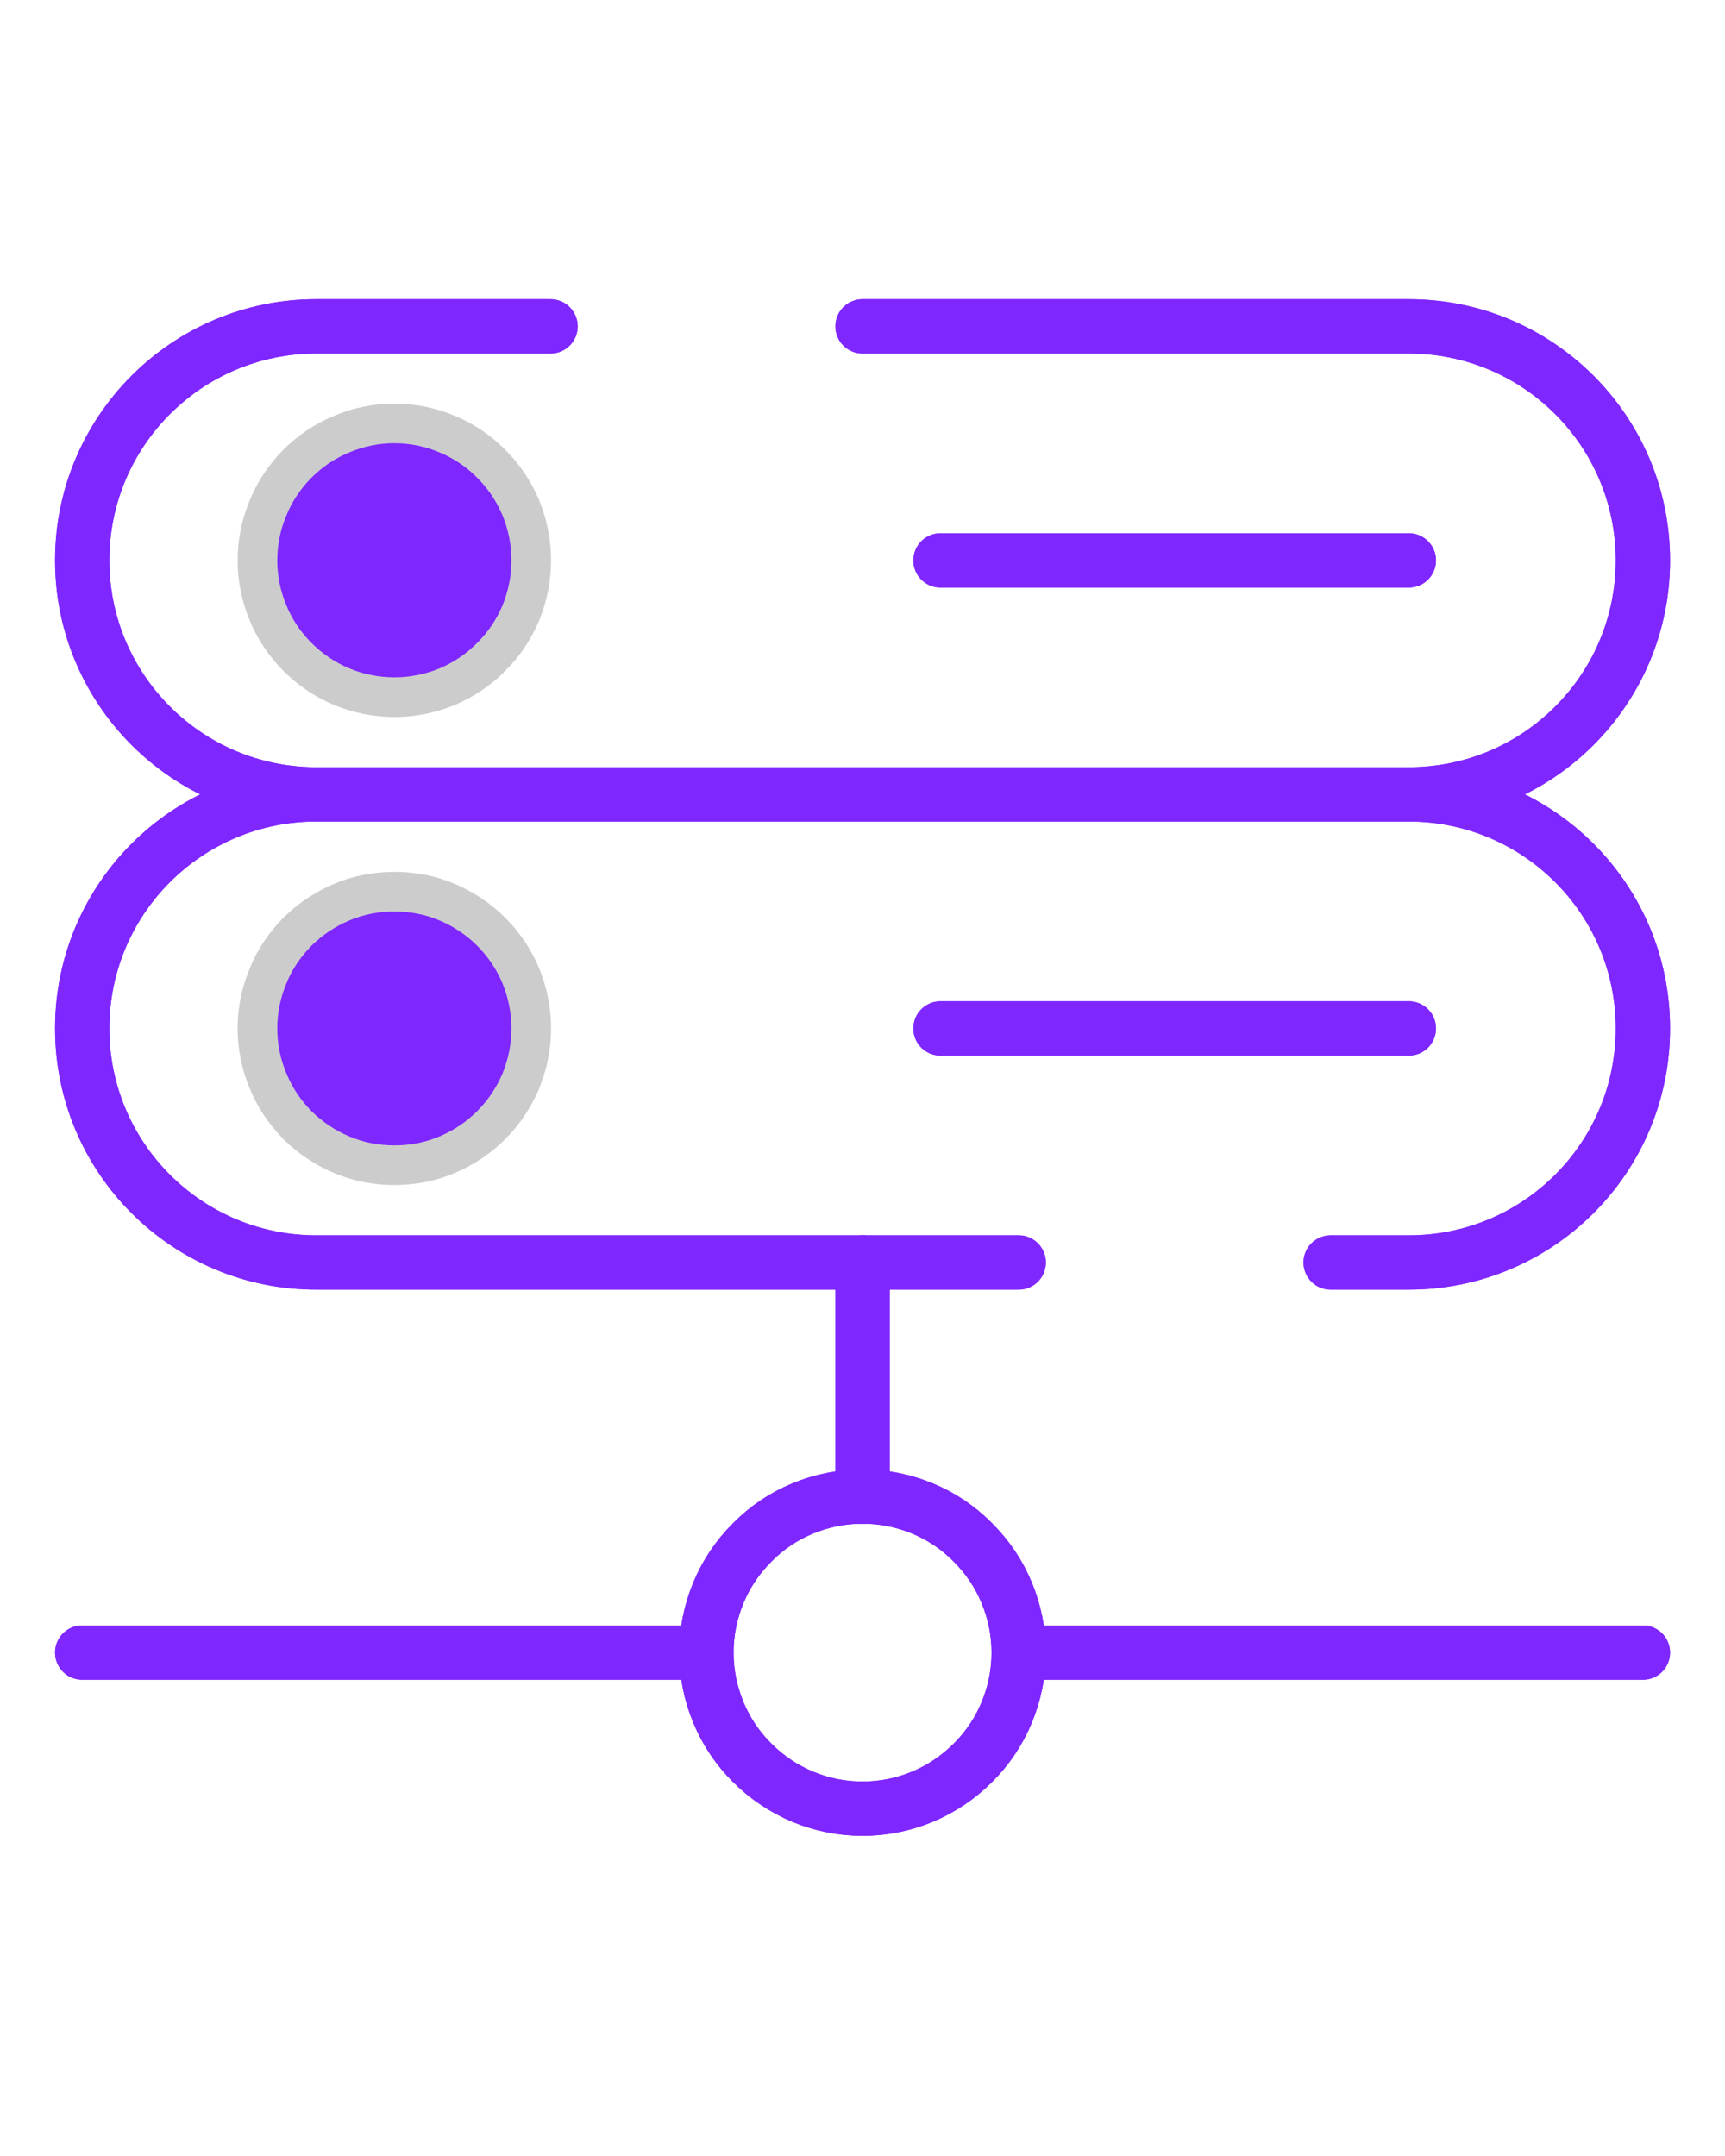 <svg xmlns="http://www.w3.org/2000/svg" xmlns:xlink="http://www.w3.org/1999/xlink" width="40" zoomAndPan="magnify" viewBox="0 0 30 37.5" height="50" preserveAspectRatio="xMidYMid meet" version="1.0"><defs><clipPath id="8447d42e4d"><path d="M 0.199 28 L 29.801 28 L 29.801 30 L 0.199 30 Z M 0.199 28 " clip-rule="nonzero"/></clipPath><clipPath id="a39b4cf7be"><path d="M 0.199 13 L 29.801 13 L 29.801 23 L 0.199 23 Z M 0.199 13 " clip-rule="nonzero"/></clipPath><clipPath id="546ef8cffa"><path d="M 0.199 5 L 29.801 5 L 29.801 15 L 0.199 15 Z M 0.199 5 " clip-rule="nonzero"/></clipPath><clipPath id="f51f3dae24"><path d="M 0.199 28 L 29.801 28 L 29.801 30 L 0.199 30 Z M 0.199 28 " clip-rule="nonzero"/></clipPath><clipPath id="3fa9bb1751"><path d="M 6 20 L 24 20 L 24 35.527 L 6 35.527 Z M 6 20 " clip-rule="nonzero"/></clipPath><clipPath id="010ac95b2b"><path d="M 0.199 8 L 29.801 8 L 29.801 28 L 0.199 28 Z M 0.199 8 " clip-rule="nonzero"/></clipPath><clipPath id="204c36ab8e"><path d="M 0.199 2.961 L 29.801 2.961 L 29.801 20 L 0.199 20 Z M 0.199 2.961 " clip-rule="nonzero"/></clipPath><clipPath id="248ad52a88"><path d="M 0.199 2.961 L 16 2.961 L 16 19 L 0.199 19 Z M 0.199 2.961 " clip-rule="nonzero"/></clipPath><clipPath id="c6191acdbf"><path d="M 0.199 8 L 16 8 L 16 27 L 0.199 27 Z M 0.199 8 " clip-rule="nonzero"/></clipPath></defs><g clip-path="url(#8447d42e4d)"><path stroke-linecap="round" transform="matrix(1.357, 0, 0, 1.357, -1.283, 2.961)" fill="none" stroke-linejoin="round" d="M 22.001 19 L 14.001 19 M 1.999 19 L 9.999 19 " stroke="#7f27ff" stroke-width="0.696" stroke-opacity="1" stroke-miterlimit="4"/></g><path stroke-linecap="round" transform="matrix(1.357, 0, 0, 1.357, -1.283, 2.961)" fill="none" stroke-linejoin="round" d="M 12 17 L 12 14 " stroke="#7f27ff" stroke-width="0.696" stroke-opacity="1" stroke-miterlimit="4"/><path stroke-linecap="round" transform="matrix(1.357, 0, 0, 1.357, -1.283, 2.961)" fill="none" stroke-linejoin="round" d="M 14.001 19 C 14.001 19.265 13.949 19.521 13.848 19.766 C 13.747 20.011 13.601 20.227 13.413 20.414 C 13.226 20.601 13.01 20.745 12.766 20.848 C 12.521 20.949 12.265 21.001 12 21.001 C 11.735 21.001 11.479 20.949 11.234 20.848 C 10.99 20.745 10.774 20.601 10.587 20.414 C 10.399 20.227 10.253 20.011 10.152 19.766 C 10.051 19.521 9.999 19.265 9.999 19 C 9.999 18.735 10.051 18.479 10.152 18.235 C 10.253 17.99 10.399 17.774 10.587 17.587 C 10.774 17.397 10.99 17.253 11.234 17.152 C 11.479 17.051 11.735 17 12 17 C 12.265 17 12.521 17.051 12.766 17.152 C 13.01 17.253 13.226 17.397 13.413 17.587 C 13.601 17.774 13.747 17.99 13.848 18.235 C 13.949 18.479 14.001 18.735 14.001 19 Z M 14.001 19 " stroke="#7f27ff" stroke-width="0.696" stroke-opacity="1" stroke-miterlimit="4"/><g clip-path="url(#a39b4cf7be)"><path stroke-linecap="round" transform="matrix(1.357, 0, 0, 1.357, -1.283, 2.961)" fill="none" stroke-linejoin="round" d="M 14.001 14 L 4.999 14 C 3.343 14 1.999 12.658 1.999 11 C 1.999 9.342 3.343 8 4.999 8 L 19.001 8 C 20.657 8 22.001 9.342 22.001 11 C 22.001 12.658 20.657 14 19.001 14 L 17.999 14 " stroke="#7f27ff" stroke-width="0.696" stroke-opacity="1" stroke-miterlimit="4"/></g><g clip-path="url(#546ef8cffa)"><path stroke-linecap="round" transform="matrix(1.357, 0, 0, 1.357, -1.283, 2.961)" fill="none" stroke-linejoin="round" d="M 12 2.001 L 19.001 2.001 C 20.657 2.001 22.001 3.343 22.001 5.001 C 22.001 6.656 20.657 8 19.001 8 L 4.999 8 C 3.343 8 1.999 6.656 1.999 5.001 C 1.999 3.343 3.343 2.001 4.999 2.001 L 8.001 2.001 " stroke="#7f27ff" stroke-width="0.696" stroke-opacity="1" stroke-miterlimit="4"/></g><path stroke-linecap="round" transform="matrix(1.357, 0, 0, 1.357, -1.283, 2.961)" fill="none" stroke-linejoin="round" d="M 12.999 5.001 L 19.001 5.001 " stroke="#7f27ff" stroke-width="0.696" stroke-opacity="1" stroke-miterlimit="4"/><path stroke-linecap="round" transform="matrix(1.357, 0, 0, 1.357, -1.283, 2.961)" fill="none" stroke-linejoin="round" d="M 12.999 11 L 19.001 11 " stroke="#7f27ff" stroke-width="0.696" stroke-opacity="1" stroke-miterlimit="4"/><path stroke-linecap="round" transform="matrix(1.357, 0, 0, 1.357, -1.283, 2.961)" fill-opacity="1" fill="#7f27ff" fill-rule="nonzero" stroke-linejoin="round" d="M 7 5.001 C 7 5.133 6.974 5.26 6.925 5.384 C 6.873 5.505 6.801 5.614 6.706 5.706 C 6.614 5.801 6.504 5.873 6.383 5.925 C 6.26 5.974 6.133 6 6.001 6 C 5.868 6 5.739 5.974 5.618 5.925 C 5.494 5.873 5.387 5.801 5.292 5.706 C 5.2 5.614 5.125 5.505 5.077 5.384 C 5.025 5.26 4.999 5.133 4.999 5.001 C 4.999 4.868 5.025 4.739 5.077 4.618 C 5.125 4.494 5.2 4.388 5.292 4.293 C 5.387 4.2 5.494 4.126 5.618 4.077 C 5.739 4.025 5.868 3.999 6.001 3.999 C 6.133 3.999 6.26 4.025 6.383 4.077 C 6.504 4.126 6.614 4.2 6.706 4.293 C 6.801 4.388 6.873 4.494 6.925 4.618 C 6.974 4.739 7 4.868 7 5.001 Z M 7 5.001 " stroke="#cccccc" stroke-width="2.016" stroke-opacity="1" stroke-miterlimit="4"/><path stroke-linecap="round" transform="matrix(1.357, 0, 0, 1.357, -1.283, 2.961)" fill-opacity="1" fill="#7f27ff" fill-rule="nonzero" stroke-linejoin="round" d="M 7 11 C 7 11.133 6.974 11.259 6.925 11.383 C 6.873 11.504 6.801 11.613 6.706 11.708 C 6.614 11.8 6.504 11.872 6.383 11.924 C 6.26 11.976 6.133 11.999 6.001 11.999 C 5.868 11.999 5.739 11.976 5.618 11.924 C 5.494 11.872 5.387 11.8 5.292 11.708 C 5.2 11.613 5.125 11.504 5.077 11.383 C 5.025 11.259 4.999 11.133 4.999 11 C 4.999 10.868 5.025 10.741 5.077 10.617 C 5.125 10.493 5.2 10.387 5.292 10.292 C 5.387 10.2 5.494 10.128 5.618 10.076 C 5.739 10.024 5.868 10.001 6.001 10.001 C 6.133 10.001 6.26 10.024 6.383 10.076 C 6.504 10.128 6.614 10.2 6.706 10.292 C 6.801 10.387 6.873 10.493 6.925 10.617 C 6.974 10.741 7 10.868 7 11 Z M 7 11 " stroke="#cccccc" stroke-width="2.016" stroke-opacity="1" stroke-miterlimit="4"/><g clip-path="url(#f51f3dae24)"><path stroke-linecap="round" transform="matrix(1.357, 0, 0, 1.357, -1.283, 2.961)" fill="none" stroke-linejoin="miter" d="M 22.001 19 L 14.001 19 M 1.999 19 L 9.999 19 " stroke="#7f27ff" stroke-width="0.696" stroke-opacity="1" stroke-miterlimit="4"/></g><path stroke-linecap="round" transform="matrix(1.357, 0, 0, 1.357, -1.283, 2.961)" fill="none" stroke-linejoin="miter" d="M 12 17 L 12 14 " stroke="#7f27ff" stroke-width="0.696" stroke-opacity="1" stroke-miterlimit="4"/><g clip-path="url(#3fa9bb1751)"><path stroke-linecap="butt" transform="matrix(1.357, 0, 0, 1.357, -1.283, 2.961)" fill="none" stroke-linejoin="miter" d="M 14.001 19 C 14.001 19.265 13.949 19.521 13.848 19.766 C 13.747 20.011 13.601 20.227 13.413 20.414 C 13.226 20.601 13.01 20.745 12.766 20.848 C 12.521 20.949 12.265 21.001 12 21.001 C 11.735 21.001 11.479 20.949 11.234 20.848 C 10.99 20.745 10.774 20.601 10.587 20.414 C 10.399 20.227 10.253 20.011 10.152 19.766 C 10.051 19.521 9.999 19.265 9.999 19 C 9.999 18.735 10.051 18.479 10.152 18.235 C 10.253 17.99 10.399 17.774 10.587 17.587 C 10.774 17.397 10.99 17.253 11.234 17.152 C 11.479 17.051 11.735 17 12 17 C 12.265 17 12.521 17.051 12.766 17.152 C 13.01 17.253 13.226 17.397 13.413 17.587 C 13.601 17.774 13.747 17.99 13.848 18.235 C 13.949 18.479 14.001 18.735 14.001 19 Z M 14.001 19 " stroke="#7f27ff" stroke-width="0.696" stroke-opacity="1" stroke-miterlimit="4"/></g><g clip-path="url(#010ac95b2b)"><path stroke-linecap="round" transform="matrix(1.357, 0, 0, 1.357, -1.283, 2.961)" fill="none" stroke-linejoin="miter" d="M 14.001 14 L 4.999 14 C 3.343 14 1.999 12.658 1.999 11 C 1.999 9.342 3.343 8 4.999 8 L 19.001 8 C 20.657 8 22.001 9.342 22.001 11 C 22.001 12.658 20.657 14 19.001 14 L 17.999 14 " stroke="#7f27ff" stroke-width="0.696" stroke-opacity="1" stroke-miterlimit="4"/></g><g clip-path="url(#204c36ab8e)"><path stroke-linecap="round" transform="matrix(1.357, 0, 0, 1.357, -1.283, 2.961)" fill="none" stroke-linejoin="miter" d="M 12 2.001 L 19.001 2.001 C 20.657 2.001 22.001 3.343 22.001 5.001 C 22.001 6.656 20.657 8 19.001 8 L 4.999 8 C 3.343 8 1.999 6.656 1.999 5.001 C 1.999 3.343 3.343 2.001 4.999 2.001 L 8.001 2.001 " stroke="#7f27ff" stroke-width="0.696" stroke-opacity="1" stroke-miterlimit="4"/></g><path stroke-linecap="round" transform="matrix(1.357, 0, 0, 1.357, -1.283, 2.961)" fill="none" stroke-linejoin="miter" d="M 12.999 5.001 L 19.001 5.001 " stroke="#7f27ff" stroke-width="0.696" stroke-opacity="1" stroke-miterlimit="4"/><path stroke-linecap="round" transform="matrix(1.357, 0, 0, 1.357, -1.283, 2.961)" fill="none" stroke-linejoin="miter" d="M 12.999 11 L 19.001 11 " stroke="#7f27ff" stroke-width="0.696" stroke-opacity="1" stroke-miterlimit="4"/><path fill="#7f27ff" d="M 8.215 9.746 C 8.215 9.926 8.18 10.098 8.113 10.266 C 8.043 10.43 7.945 10.578 7.816 10.703 C 7.691 10.832 7.543 10.93 7.379 11 C 7.211 11.066 7.039 11.102 6.859 11.102 C 6.68 11.102 6.504 11.066 6.34 11 C 6.172 10.93 6.027 10.832 5.898 10.703 C 5.773 10.578 5.672 10.43 5.605 10.266 C 5.535 10.098 5.5 9.926 5.5 9.746 C 5.5 9.566 5.535 9.391 5.605 9.227 C 5.672 9.059 5.773 8.914 5.898 8.785 C 6.027 8.66 6.172 8.559 6.34 8.492 C 6.504 8.422 6.68 8.387 6.859 8.387 C 7.039 8.387 7.211 8.422 7.379 8.492 C 7.543 8.559 7.691 8.66 7.816 8.785 C 7.945 8.914 8.043 9.059 8.113 9.227 C 8.18 9.391 8.215 9.566 8.215 9.746 Z M 8.215 9.746 " fill-opacity="1" fill-rule="nonzero"/><g clip-path="url(#248ad52a88)"><path stroke-linecap="butt" transform="matrix(1.357, 0, 0, 1.357, -1.283, 2.961)" fill="none" stroke-linejoin="miter" d="M 7 5.001 C 7 5.133 6.974 5.26 6.925 5.384 C 6.873 5.505 6.801 5.614 6.706 5.706 C 6.614 5.801 6.504 5.873 6.383 5.925 C 6.26 5.974 6.133 6 6.001 6 C 5.868 6 5.739 5.974 5.618 5.925 C 5.494 5.873 5.387 5.801 5.292 5.706 C 5.2 5.614 5.125 5.505 5.077 5.384 C 5.025 5.26 4.999 5.133 4.999 5.001 C 4.999 4.868 5.025 4.739 5.077 4.618 C 5.125 4.494 5.2 4.388 5.292 4.293 C 5.387 4.2 5.494 4.126 5.618 4.077 C 5.739 4.025 5.868 3.999 6.001 3.999 C 6.133 3.999 6.26 4.025 6.383 4.077 C 6.504 4.126 6.614 4.2 6.706 4.293 C 6.801 4.388 6.873 4.494 6.925 4.618 C 6.974 4.739 7 4.868 7 5.001 Z M 7 5.001 " stroke="#7f27ff" stroke-width="1" stroke-opacity="1" stroke-miterlimit="4"/></g><path fill="#7f27ff" d="M 8.215 17.887 C 8.215 18.066 8.18 18.238 8.113 18.406 C 8.043 18.57 7.945 18.719 7.816 18.848 C 7.691 18.973 7.543 19.07 7.379 19.141 C 7.211 19.211 7.039 19.242 6.859 19.242 C 6.68 19.242 6.504 19.211 6.34 19.141 C 6.172 19.07 6.027 18.973 5.898 18.848 C 5.773 18.719 5.672 18.57 5.605 18.406 C 5.535 18.238 5.5 18.066 5.5 17.887 C 5.5 17.707 5.535 17.535 5.605 17.367 C 5.672 17.199 5.773 17.055 5.898 16.926 C 6.027 16.801 6.172 16.703 6.34 16.633 C 6.504 16.562 6.68 16.531 6.859 16.531 C 7.039 16.531 7.211 16.562 7.379 16.633 C 7.543 16.703 7.691 16.801 7.816 16.926 C 7.945 17.055 8.043 17.199 8.113 17.367 C 8.18 17.535 8.215 17.707 8.215 17.887 Z M 8.215 17.887 " fill-opacity="1" fill-rule="nonzero"/><g clip-path="url(#c6191acdbf)"><path stroke-linecap="butt" transform="matrix(1.357, 0, 0, 1.357, -1.283, 2.961)" fill="none" stroke-linejoin="miter" d="M 7 11 C 7 11.133 6.974 11.259 6.925 11.383 C 6.873 11.504 6.801 11.613 6.706 11.708 C 6.614 11.8 6.504 11.872 6.383 11.924 C 6.26 11.976 6.133 11.999 6.001 11.999 C 5.868 11.999 5.739 11.976 5.618 11.924 C 5.494 11.872 5.387 11.8 5.292 11.708 C 5.2 11.613 5.125 11.504 5.077 11.383 C 5.025 11.259 4.999 11.133 4.999 11 C 4.999 10.868 5.025 10.741 5.077 10.617 C 5.125 10.493 5.2 10.387 5.292 10.292 C 5.387 10.2 5.494 10.128 5.618 10.076 C 5.739 10.024 5.868 10.001 6.001 10.001 C 6.133 10.001 6.26 10.024 6.383 10.076 C 6.504 10.128 6.614 10.2 6.706 10.292 C 6.801 10.387 6.873 10.493 6.925 10.617 C 6.974 10.741 7 10.868 7 11 Z M 7 11 " stroke="#7f27ff" stroke-width="1" stroke-opacity="1" stroke-miterlimit="4"/></g></svg>